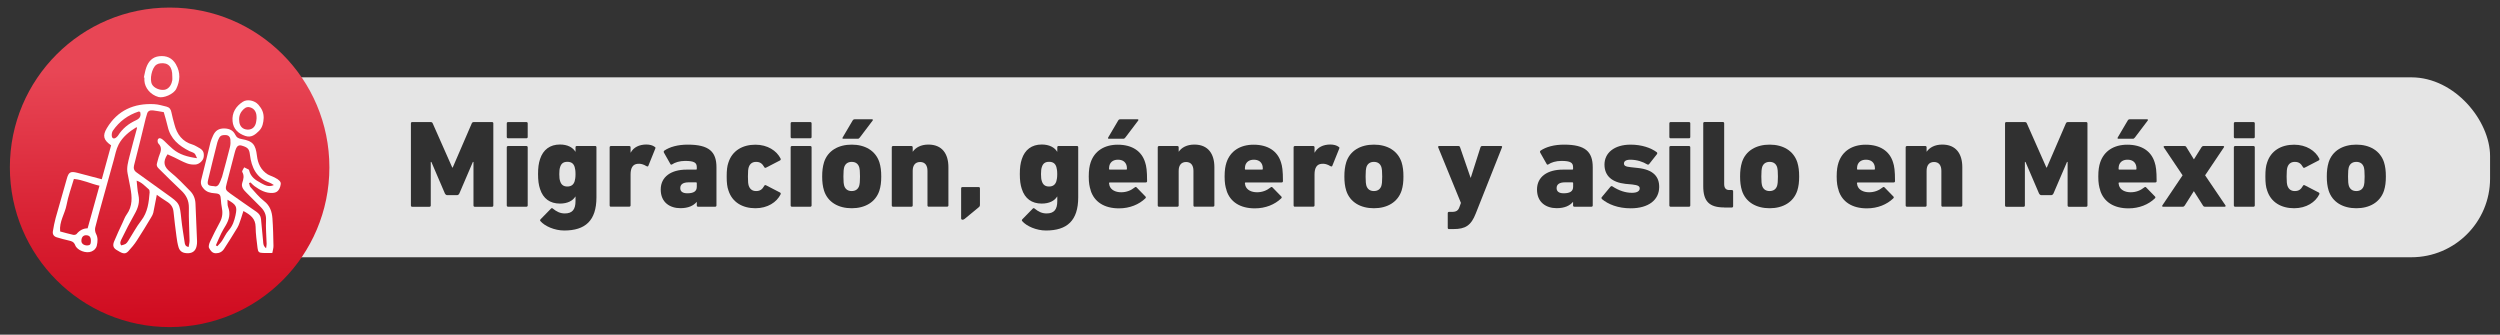 <svg xmlns="http://www.w3.org/2000/svg" xmlns:xlink="http://www.w3.org/1999/xlink" id="a" data-name="Capa 1" viewBox="0 0 413.11 55.3"><rect x="0" y="0" width="413.11" height="55.3" fill="#333333" stroke="none"/><defs><linearGradient id="b" data-name="Degradado sin nombre 446" x1="28.5" y1="63.3" x2="27.72" y2="3.82" gradientUnits="userSpaceOnUse"><stop offset=".03" stop-color="#cc0116"></stop><stop offset=".44" stop-color="#d82032"></stop><stop offset=".87" stop-color="#e84655"></stop></linearGradient></defs><g><rect x="7.76" y="12.78" width="403.71" height="29.73" rx="13.01" ry="13.01" style="fill: #e5e5e5;"></rect><g><path d="M67.9,20.38c0-.12.08-.21.21-.21h3.04c.14,0,.29.04.35.21l3.23,7.3h.08l3.15-7.3c.06-.16.21-.21.35-.21h3c.12,0,.21.08.21.21v13.58c0,.12-.08.21-.21.21h-2.86c-.12,0-.21-.08-.21-.21v-7.2h-.1l-2.24,5.22c-.1.21-.27.27-.39.27h-1.6c-.12,0-.27-.06-.39-.27l-2.24-5.22h-.1v7.2c0,.12-.08.21-.21.21h-2.86c-.12,0-.21-.08-.21-.21v-13.58Z" style="fill: #303030;"></path><path d="M83.95,22.85c-.12,0-.21-.08-.21-.21v-2.26c0-.12.08-.21.21-.21h3.04c.12,0,.21.08.21.21v2.26c0,.12-.08.21-.21.21h-3.04ZM83.95,34.16c-.12,0-.21-.08-.21-.21v-9.61c0-.12.08-.21.21-.21h3.04c.12,0,.21.08.21.21v9.61c0,.12-.08.21-.21.21h-3.04Z" style="fill: #303030;"></path><path d="M89.3,36.55c-.08-.1-.06-.21.02-.31l1.73-1.77c.1-.1.21-.1.31,0,.6.49,1.19.8,1.97.8,1.23,0,1.77-.64,1.77-2.04v-.76h-.02c-.43.72-1.32,1.17-2.55,1.17-1.65,0-2.78-.82-3.29-2.41-.23-.68-.33-1.42-.33-2.47s.1-1.77.33-2.47c.51-1.56,1.65-2.41,3.29-2.41,1.23,0,2.12.47,2.55,1.19h.02v-.74c0-.12.08-.21.21-.21h3.04c.12,0,.21.08.21.21v8.27c0,3.87-1.85,5.49-5.33,5.49-1.58,0-3.23-.72-3.93-1.56ZM94.96,29.94c.08-.29.14-.6.14-1.17s-.06-.88-.14-1.17c-.18-.58-.55-.86-1.21-.86s-1.01.29-1.19.86c-.1.29-.14.62-.14,1.17s.04.88.14,1.17c.19.6.56.88,1.19.88s1.03-.29,1.21-.88Z" style="fill: #303030;"></path><path d="M100.95,34.16c-.12,0-.21-.08-.21-.21v-9.61c0-.12.08-.21.21-.21h3.04c.12,0,.21.08.21.21v.88h.02c.47-.88,1.42-1.34,2.59-1.34.55,0,1.07.14,1.38.39.12.06.14.12.1.27l-1.17,2.9c-.08.1-.17.08-.29.02-.49-.31-.99-.45-1.46-.39-.8.06-1.17.68-1.17,1.75v5.12c0,.12-.08.21-.21.21h-3.04Z" style="fill: #303030;"></path><path d="M115.35,34.16c-.12,0-.21-.08-.21-.21v-.58h-.02c-.53.62-1.38,1.03-2.69,1.03-1.71,0-3.25-.93-3.25-3.08s1.77-3.29,4.26-3.29h1.58c.08,0,.12-.04.12-.12v-.27c0-.74-.39-1.05-1.93-1.05-.9,0-1.69.25-2.16.58-.1.06-.21.06-.27-.06l-1.07-1.89c-.06-.14-.04-.25.06-.33.91-.62,2.24-.99,3.89-.99,3.5,0,4.73,1.17,4.73,3.74v6.31c0,.12-.08.21-.21.21h-2.84ZM115.14,30.87v-.62c0-.08-.04-.12-.12-.12h-1.21c-.93,0-1.4.33-1.4.95,0,.56.39.86,1.17.86,1.07,0,1.56-.35,1.56-1.07Z" style="fill: #303030;"></path><path d="M120.37,31.47c-.21-.58-.29-1.25-.29-2.3s.08-1.75.29-2.32c.62-1.93,2.3-2.94,4.46-2.94,2.02,0,3.52,1.01,4.16,2.3.04.1.04.21-.08.29l-2.3,1.19c-.1.06-.25.08-.31-.06-.35-.62-.72-.88-1.36-.88-.6,0-1.01.29-1.21.86-.1.31-.14.7-.14,1.56s.04,1.23.14,1.54c.21.58.62.86,1.21.86.64,0,1.01-.25,1.36-.88.06-.14.21-.12.31-.06l2.3,1.19c.12.08.12.19.08.29-.64,1.3-2.14,2.3-4.16,2.3-2.16,0-3.85-1.01-4.46-2.94Z" style="fill: #303030;"></path><path d="M130.86,22.85c-.12,0-.21-.08-.21-.21v-2.26c0-.12.08-.21.21-.21h3.04c.12,0,.21.08.21.21v2.26c0,.12-.08.21-.21.21h-3.04ZM130.86,34.16c-.12,0-.21-.08-.21-.21v-9.61c0-.12.08-.21.21-.21h3.04c.12,0,.21.08.21.21v9.61c0,.12-.08.21-.21.21h-3.04Z" style="fill: #303030;"></path><path d="M136.17,31.51c-.23-.74-.31-1.46-.31-2.34s.08-1.62.31-2.37c.62-1.91,2.37-2.9,4.57-2.9s3.93.99,4.57,2.9c.23.74.31,1.46.31,2.37s-.08,1.6-.31,2.34c-.64,1.91-2.37,2.9-4.57,2.9s-3.95-.99-4.57-2.9ZM139.34,22.93c-.12,0-.17-.08-.1-.21l1.65-2.8c.08-.14.19-.21.35-.21h2.86c.12,0,.19.1.1.21l-2.12,2.8c-.12.16-.21.21-.35.21h-2.39ZM141.97,30.73c.1-.37.14-.72.14-1.56s-.04-1.21-.14-1.58c-.21-.58-.64-.84-1.23-.84s-1.03.27-1.23.84c-.1.37-.14.74-.14,1.58s.04,1.19.14,1.56c.21.58.64.84,1.23.84s1.03-.27,1.23-.84Z" style="fill: #303030;"></path><path d="M153.47,34.16c-.12,0-.21-.08-.21-.21v-5.72c0-.88-.39-1.46-1.21-1.46s-1.23.56-1.23,1.46v5.72c0,.12-.08.21-.21.21h-3.04c-.12,0-.21-.08-.21-.21v-9.61c0-.12.08-.21.21-.21h3.04c.12,0,.21.08.21.21v.72h.02c.45-.66,1.32-1.17,2.57-1.17,2.28,0,3.31,1.54,3.31,3.74v6.31c0,.12-.08.21-.21.21h-3.04Z" style="fill: #303030;"></path><path d="M158.82,31.12c0-.12.08-.21.21-.21h2.69c.12,0,.21.08.21.21v2.69c0,.21-.04.31-.19.43l-2.34,1.93c-.14.1-.23.14-.33.14-.16,0-.25-.08-.25-.23v-4.98Z" style="fill: #303030;"></path><path d="M168.91,36.55c-.08-.1-.06-.21.02-.31l1.73-1.77c.1-.1.21-.1.31,0,.6.49,1.19.8,1.97.8,1.23,0,1.77-.64,1.77-2.04v-.76h-.02c-.43.72-1.32,1.17-2.55,1.17-1.65,0-2.78-.82-3.29-2.41-.23-.68-.33-1.42-.33-2.47s.1-1.77.33-2.47c.51-1.56,1.65-2.41,3.29-2.41,1.23,0,2.12.47,2.55,1.19h.02v-.74c0-.12.08-.21.21-.21h3.04c.12,0,.21.08.21.21v8.27c0,3.87-1.85,5.49-5.33,5.49-1.58,0-3.23-.72-3.93-1.56ZM174.56,29.94c.08-.29.14-.6.14-1.17s-.06-.88-.14-1.17c-.18-.58-.55-.86-1.21-.86s-1.01.29-1.19.86c-.1.29-.14.62-.14,1.17s.04.88.14,1.17c.19.6.56.88,1.19.88s1.03-.29,1.21-.88Z" style="fill: #303030;"></path><path d="M180.24,31.47c-.21-.6-.33-1.25-.33-2.3s.12-1.75.31-2.32c.62-1.87,2.24-2.94,4.48-2.94,2.39,0,3.95,1.07,4.52,2.9.21.62.33,1.38.33,3.13,0,.12-.08.21-.23.21h-5.94c-.08,0-.12.04-.12.12.02.14.04.29.08.41.23.7.97,1.09,1.93,1.09.86,0,1.6-.29,2.24-.8.12-.1.21-.1.31,0l1.46,1.5c.1.08.08.23-.02.31-1.05,1.01-2.57,1.65-4.36,1.65-2.45,0-4.07-1.09-4.67-2.94ZM183.22,22.93c-.12,0-.16-.08-.1-.21l1.65-2.8c.08-.14.18-.21.35-.21h2.86c.12,0,.19.1.1.21l-2.12,2.8c-.12.16-.21.21-.35.21h-2.39ZM186.1,28.03c.08,0,.12-.04.12-.12,0-.27-.02-.45-.08-.62-.19-.58-.68-.9-1.4-.9s-1.21.33-1.4.9c-.04.16-.08.35-.08.62,0,.08.04.12.12.12h2.71Z" style="fill: #303030;"></path><path d="M197.42,34.16c-.12,0-.21-.08-.21-.21v-5.72c0-.88-.39-1.46-1.21-1.46s-1.23.56-1.23,1.46v5.72c0,.12-.08.21-.21.21h-3.04c-.12,0-.21-.08-.21-.21v-9.61c0-.12.08-.21.21-.21h3.04c.12,0,.21.08.21.21v.72h.02c.45-.66,1.32-1.17,2.57-1.17,2.28,0,3.31,1.54,3.31,3.74v6.31c0,.12-.08.21-.21.21h-3.04Z" style="fill: #303030;"></path><path d="M202.69,31.47c-.21-.6-.33-1.25-.33-2.3s.12-1.75.31-2.32c.62-1.87,2.24-2.94,4.48-2.94,2.39,0,3.95,1.07,4.52,2.9.21.62.33,1.38.33,3.13,0,.12-.08.21-.23.21h-5.94c-.08,0-.12.04-.12.12.02.14.04.29.08.41.23.7.97,1.09,1.93,1.09.86,0,1.6-.29,2.24-.8.12-.1.21-.1.31,0l1.46,1.5c.1.08.08.23-.02.31-1.05,1.01-2.57,1.65-4.36,1.65-2.45,0-4.07-1.09-4.67-2.94ZM208.55,28.03c.08,0,.12-.04.12-.12,0-.27-.02-.45-.08-.62-.19-.58-.68-.9-1.4-.9s-1.21.33-1.4.9c-.04.16-.08.35-.08.62,0,.08.04.12.12.12h2.71Z" style="fill: #303030;"></path><path d="M213.97,34.16c-.12,0-.21-.08-.21-.21v-9.61c0-.12.08-.21.21-.21h3.04c.12,0,.21.08.21.21v.88h.02c.47-.88,1.42-1.34,2.59-1.34.55,0,1.07.14,1.38.39.12.06.14.12.1.27l-1.17,2.9c-.08.1-.17.08-.29.02-.49-.31-.99-.45-1.46-.39-.8.06-1.17.68-1.17,1.75v5.12c0,.12-.08.21-.21.21h-3.04Z" style="fill: #303030;"></path><path d="M222.46,31.51c-.23-.74-.31-1.46-.31-2.34s.08-1.62.31-2.37c.62-1.91,2.37-2.9,4.57-2.9s3.93.99,4.57,2.9c.23.74.31,1.46.31,2.37s-.08,1.6-.31,2.34c-.64,1.91-2.37,2.9-4.57,2.9s-3.95-.99-4.57-2.9ZM228.26,30.73c.1-.37.14-.72.14-1.56s-.04-1.21-.14-1.58c-.21-.58-.64-.84-1.23-.84s-1.03.27-1.23.84c-.1.37-.14.74-.14,1.58s.04,1.19.14,1.56c.21.58.64.84,1.23.84s1.03-.27,1.23-.84Z" style="fill: #303030;"></path><path d="M239.44,37.86c-.12,0-.21-.08-.21-.21v-2.43c0-.12.08-.21.21-.21h.51c.66,0,1.03-.21,1.23-.84l.23-.64-3.76-9.19c-.04-.1.02-.21.14-.21h3.23c.12,0,.21.08.25.21l1.73,5.02h.04l1.6-5.02c.04-.12.12-.21.27-.21h3.15c.14,0,.19.1.14.21l-4.34,10.94c-.78,2-1.73,2.57-3.66,2.57h-.76Z" style="fill: #303030;"></path><path d="M260.15,34.16c-.12,0-.21-.08-.21-.21v-.58h-.02c-.53.62-1.38,1.03-2.69,1.03-1.71,0-3.25-.93-3.25-3.08s1.77-3.29,4.26-3.29h1.58c.08,0,.12-.04.12-.12v-.27c0-.74-.39-1.05-1.93-1.05-.9,0-1.69.25-2.16.58-.1.06-.21.06-.27-.06l-1.07-1.89c-.06-.14-.04-.25.06-.33.91-.62,2.24-.99,3.89-.99,3.5,0,4.73,1.17,4.73,3.74v6.31c0,.12-.08.21-.21.21h-2.84ZM259.95,30.87v-.62c0-.08-.04-.12-.12-.12h-1.21c-.93,0-1.4.33-1.4.95,0,.56.39.86,1.17.86,1.07,0,1.56-.35,1.56-1.07Z" style="fill: #303030;"></path><path d="M264.7,32.87c-.08-.08-.1-.21-.02-.29l1.46-1.75c.08-.08.18-.1.29-.04,1.09.72,2.18,1.07,3.25,1.07.88,0,1.27-.31,1.27-.72,0-.35-.21-.54-1.25-.66l-1.11-.1c-2.2-.25-3.46-1.3-3.46-3.19s1.58-3.29,4.32-3.29c1.83,0,3.35.53,4.32,1.25.1.08.1.21.04.31l-1.3,1.65c-.08.1-.18.12-.31.06-.74-.45-1.73-.78-2.8-.78-.72,0-1.05.25-1.05.62,0,.33.18.53,1.15.62l1.11.12c2.61.27,3.58,1.46,3.56,3.17-.02,2.1-1.73,3.5-4.71,3.5-2.1,0-3.72-.66-4.77-1.54Z" style="fill: #303030;"></path><path d="M276.06,22.85c-.12,0-.21-.08-.21-.21v-2.26c0-.12.08-.21.21-.21h3.04c.12,0,.21.08.21.21v2.26c0,.12-.08.21-.21.21h-3.04ZM276.06,34.16c-.12,0-.21-.08-.21-.21v-9.61c0-.12.08-.21.21-.21h3.04c.12,0,.21.08.21.21v9.61c0,.12-.08.21-.21.21h-3.04Z" style="fill: #303030;"></path><path d="M284.93,34.28c-2.49,0-3.48-1.01-3.48-3.52v-10.39c0-.12.08-.21.21-.21h3.04c.12,0,.21.08.21.21v10.04c0,.68.29.99.84.99h.43c.12,0,.21.08.21.21v2.47c0,.12-.08.21-.21.21h-1.25Z" style="fill: #303030;"></path><path d="M287.85,31.51c-.23-.74-.31-1.46-.31-2.34s.08-1.62.31-2.37c.62-1.91,2.37-2.9,4.57-2.9s3.93.99,4.57,2.9c.23.74.31,1.46.31,2.37s-.08,1.6-.31,2.34c-.64,1.91-2.37,2.9-4.57,2.9s-3.95-.99-4.57-2.9ZM293.65,30.73c.1-.37.14-.72.14-1.56s-.04-1.21-.14-1.58c-.21-.58-.64-.84-1.23-.84s-1.03.27-1.23.84c-.1.37-.14.74-.14,1.58s.04,1.19.14,1.56c.21.58.64.84,1.23.84s1.03-.27,1.23-.84Z" style="fill: #303030;"></path><path d="M303.83,31.47c-.21-.6-.33-1.25-.33-2.3s.12-1.75.31-2.32c.62-1.87,2.24-2.94,4.48-2.94,2.39,0,3.95,1.07,4.52,2.9.21.62.33,1.38.33,3.13,0,.12-.08.21-.23.21h-5.94c-.08,0-.12.04-.12.12.02.14.04.29.08.41.23.7.97,1.09,1.93,1.09.86,0,1.6-.29,2.24-.8.12-.1.21-.1.31,0l1.46,1.5c.1.08.08.23-.02.31-1.05,1.01-2.57,1.65-4.36,1.65-2.45,0-4.07-1.09-4.67-2.94ZM309.7,28.03c.08,0,.12-.04.12-.12,0-.27-.02-.45-.08-.62-.19-.58-.68-.9-1.4-.9s-1.21.33-1.4.9c-.04.16-.08.35-.08.62,0,.08.04.12.12.12h2.71Z" style="fill: #303030;"></path><path d="M321.01,34.16c-.12,0-.21-.08-.21-.21v-5.72c0-.88-.39-1.46-1.21-1.46s-1.23.56-1.23,1.46v5.72c0,.12-.08.21-.21.21h-3.04c-.12,0-.21-.08-.21-.21v-9.61c0-.12.08-.21.21-.21h3.04c.12,0,.21.08.21.21v.72h.02c.45-.66,1.32-1.17,2.57-1.17,2.28,0,3.31,1.54,3.31,3.74v6.31c0,.12-.08.21-.21.21h-3.04Z" style="fill: #303030;"></path><path d="M331.32,20.38c0-.12.08-.21.21-.21h3.04c.14,0,.29.04.35.21l3.23,7.3h.08l3.15-7.3c.06-.16.21-.21.35-.21h3c.12,0,.21.08.21.21v13.58c0,.12-.08.21-.21.21h-2.86c-.12,0-.21-.08-.21-.21v-7.2h-.1l-2.24,5.22c-.1.21-.27.27-.39.27h-1.6c-.12,0-.27-.06-.39-.27l-2.24-5.22h-.1v7.2c0,.12-.08.21-.21.21h-2.86c-.12,0-.21-.08-.21-.21v-13.58Z" style="fill: #303030;"></path><path d="M347.06,31.47c-.21-.6-.33-1.25-.33-2.3s.12-1.75.31-2.32c.62-1.87,2.24-2.94,4.48-2.94,2.39,0,3.95,1.07,4.52,2.9.21.62.33,1.38.33,3.13,0,.12-.08.21-.23.21h-5.94c-.08,0-.12.04-.12.12.02.14.04.29.08.41.23.7.97,1.09,1.93,1.09.86,0,1.6-.29,2.24-.8.12-.1.21-.1.31,0l1.46,1.5c.1.08.08.23-.02.31-1.05,1.01-2.57,1.65-4.36,1.65-2.45,0-4.07-1.09-4.67-2.94ZM350.04,22.93c-.12,0-.16-.08-.1-.21l1.65-2.8c.08-.14.18-.21.35-.21h2.86c.12,0,.18.1.1.21l-2.12,2.8c-.12.16-.21.21-.35.21h-2.39ZM352.92,28.03c.08,0,.12-.04.12-.12,0-.27-.02-.45-.08-.62-.19-.58-.68-.9-1.4-.9s-1.21.33-1.4.9c-.04.16-.08.35-.08.62,0,.08.04.12.12.12h2.71Z" style="fill: #303030;"></path><path d="M364.36,34.16c-.14,0-.23-.04-.33-.19l-1.5-2.37h-.02l-1.5,2.37c-.1.14-.19.19-.33.19h-3.25c-.14,0-.18-.1-.12-.21l3.35-4.98-3.11-4.63c-.06-.1-.02-.21.14-.21h3.27c.14,0,.25.04.33.19l1.23,2h.02l1.25-2c.08-.12.18-.19.33-.19h3.23c.17,0,.21.1.14.21l-3.11,4.63,3.37,4.98c.06.1,0,.21-.14.21h-3.27Z" style="fill: #303030;"></path><path d="M369.34,22.85c-.12,0-.21-.08-.21-.21v-2.26c0-.12.08-.21.21-.21h3.04c.12,0,.21.08.21.21v2.26c0,.12-.08.21-.21.21h-3.04ZM369.34,34.16c-.12,0-.21-.08-.21-.21v-9.61c0-.12.08-.21.21-.21h3.04c.12,0,.21.08.21.21v9.61c0,.12-.08.21-.21.21h-3.04Z" style="fill: #303030;"></path><path d="M374.63,31.47c-.21-.58-.29-1.25-.29-2.3s.08-1.75.29-2.32c.62-1.93,2.3-2.94,4.46-2.94,2.02,0,3.52,1.01,4.16,2.3.04.1.04.21-.08.29l-2.3,1.19c-.1.06-.25.08-.31-.06-.35-.62-.72-.88-1.36-.88-.6,0-1.01.29-1.21.86-.1.31-.14.7-.14,1.56s.04,1.23.14,1.54c.21.58.62.86,1.21.86.64,0,1.01-.25,1.36-.88.06-.14.21-.12.31-.06l2.3,1.19c.12.08.12.19.08.29-.64,1.3-2.14,2.3-4.16,2.3-2.16,0-3.85-1.01-4.46-2.94Z" style="fill: #303030;"></path><path d="M384.8,31.51c-.23-.74-.31-1.46-.31-2.34s.08-1.62.31-2.37c.62-1.91,2.37-2.9,4.57-2.9s3.93.99,4.57,2.9c.23.74.31,1.46.31,2.37s-.08,1.6-.31,2.34c-.64,1.91-2.37,2.9-4.57,2.9s-3.95-.99-4.57-2.9ZM390.6,30.73c.1-.37.14-.72.14-1.56s-.04-1.21-.14-1.58c-.21-.58-.64-.84-1.23-.84s-1.03.27-1.23.84c-.1.37-.14.74-.14,1.58s.04,1.19.14,1.56c.21.58.64.84,1.23.84s1.03-.27,1.23-.84Z" style="fill: #303030;"></path></g></g><circle cx="28.03" cy="27.65" r="26.4" style="fill: url(#b);"></circle><g><path d="M32.74,24.34c-.3-.15-.59-.35-.9-.44-1.7-.49-2.59-1.69-3.01-3.32-.18-.68-.38-1.35-.51-2.04-.09-.5-.34-.8-.8-.92-.68-.16-1.36-.38-2.05-.41-3.34-.17-6.04,1.02-7.81,3.96-.76,1.26-.56,1.97.7,2.85-.5,1.8-1.01,3.65-1.54,5.6-1.43-.38-2.74-.73-4.06-1.07-1.14-.29-1.43-.09-1.73,1.02-.6,2.16-1.24,4.31-1.84,6.47-.2.71-.32,1.43-.45,2.16-.09.5.14.86.62,1.01.67.2,1.35.39,2.03.54.48.1.83.23,1.04.78.33.86,1.81,1.39,2.66,1.04.44-.18.79-.48.91-1,.15-.67.2-1.3-.14-1.95-.15-.29-.2-.72-.12-1.04.36-1.46.77-2.91,1.17-4.36.62-2.26,1.24-4.51,1.88-6.76.24-.87.4-1.79.81-2.58.65-1.26,1.76-2.14,2.97-2.88.03.09.07.16.06.21-.41,1.55-.86,3.1-1.24,4.66-.22.9-.5,1.82-.31,2.77.16.79.31,1.58.46,2.37.29,1.54.39,3.05-.61,4.43-.29.4-.46.89-.67,1.34-.48,1.03-.97,2.06-1.4,3.11-.27.64-.15,1.07.36,1.39.88.54,1.4.87,1.98.24.52-.56,1.02-1.16,1.43-1.8.83-1.26,1.59-2.55,2.37-3.84.14-.23.27-.47.33-.73.2-.94.37-1.88.58-2.96.55.38,1.08.77,1.64,1.11.65.39,1.04.9,1.12,1.68.14,1.37.31,2.73.49,4.1.08.6.17,1.2.34,1.77.22.74.77,1.03,1.66.99.7-.04,1.16-.42,1.32-1.15.06-.26.09-.53.08-.8-.08-2.08-.18-4.16-.26-6.24-.03-.82-.33-1.53-.88-2.09-1.05-1.08-2.1-2.18-3.27-3.13-1.05-.85-1.31-1.65-.47-2.93.37.17.75.33,1.14.52.69.33,1.37.72,2.08.98.42.16.92.22,1.37.19.68-.04,1.32-.68,1.39-1.25.1-.79-.13-1.2-.92-1.59ZM14.43,40.56c-.59,0-.99-.32-.98-.76,0-.6.31-.95.81-.93.54.03.76.31.76.95,0,.54-.16.74-.58.73ZM14.48,37.73c-.72,0-1.33.33-1.82.93-.1.12-.37.18-.54.15-.72-.16-1.42-.36-2.18-.56-.18-1.63.79-2.93,1.06-4.39.26-1.43.78-2.82,1.21-4.29,1.5.14,2.76.79,4.23,1.12-.67,2.39-1.3,4.68-1.96,7.04ZM22.46,19.88c-1.21.55-2.22,1.36-2.94,2.5-.09.14-.22.26-.35.36-.35.26-.66.14-.7-.3-.02-.28.03-.62.18-.84,1.06-1.54,2.49-2.59,4.26-3.17.05-.02.12.03.25.07.2.72-.1,1.11-.71,1.38ZM24.73,31.75c-.14,1.67-.3,3.3-1.41,4.72-.8,1.02-1.4,2.19-2.1,3.28-.36.56-.43.61-1.19.8-.31-.39-.06-.8.09-1.11.67-1.38,1.37-2.75,2.13-4.08.57-1,.88-1.99.62-3.15-.17-.74-.19-1.5-.29-2.36.89.3,1.4.93,2,1.43.11.09.16.31.14.46ZM28.58,24.64c-.51-.42-.97-.9-1.45-1.36-.07-.07-.15-.14-.23-.2-.25-.2-.56-.38-.79-.09-.11.14-.08.58.05.71.63.62.46,1.24.18,1.93-.18.43-.26.9-.4,1.34-.12.38.04.64.3.89,1.22,1.19,2.42,2.42,3.67,3.58.86.8,1.32,1.68,1.3,2.9-.04,1.81.08,3.62.11,5.43,0,.35-.1.69-.15,1.04-.55-.09-.61-.42-.66-.76-.18-1.26-.41-2.51-.54-3.78-.28-2.67-.26-2.66-2.44-4.21-1.67-1.18-3.31-2.4-4.98-3.58-.43-.3-.51-.71-.4-1.15.33-1.36.69-2.72,1.03-4.08.31-1.23.6-2.47.9-3.7.06-.23.15-.45.2-.67.11-.55.51-.69.98-.64.56.06,1.12.18,1.8.29.23.83.48,1.6.65,2.38.45,2.03,1.86,3.19,3.6,4.06.27.13.59.2.82.38.16.12.22.39.43.79-1.62-.22-2.9-.6-3.98-1.5Z" style="fill: #fff;"></path><path d="M45.78,29.56c-.24-.17-.52-.29-.79-.41-.24-.11-.5-.18-.73-.32-1.14-.71-1.65-1.8-1.8-3.08-.22-1.88-.69-2.45-2.52-2.77-.51-.09-.83-.23-1.07-.73-.32-.66-.89-.98-1.7-1.02-1-.05-1.6.35-1.97,1.2-.16.37-.33.74-.43,1.12-.51,2.04-.97,4.1-1.51,6.14-.17.65.02,1.09.43,1.53.47.51,1.04.66,1.71.71.96.07,1.05.22,1.11,1.18.02.37.06.74.13,1.09.19.88.14,1.71-.31,2.53-.58,1.06-1.12,2.14-1.63,3.23-.14.31-.28.78-.15,1.02.22.41.52.88,1.13.87.58,0,1.04-.25,1.35-.73.74-1.16,1.49-2.31,2.19-3.49.27-.45.41-.98.59-1.47.14-.39.26-.8.41-1.29,1.17.62,2,1.25,2.02,2.62.01,1.17.18,2.34.32,3.51.08.66.25.78.91.8.49.02.99,0,1.53,0,.08-.45.2-.81.19-1.17-.03-1.51-.06-3.02-.17-4.53-.08-1.11-.4-2.12-1.39-2.88-.84-.65-1.51-1.5-2.23-2.29-.15-.16-.17-.45-.25-.68.08-.03.17-.07.25-.1.21.2.41.43.64.6.9.65,1.86,1.2,3.03,1.13.68-.04,1.04-.39,1.25-1.1.17-.58.09-.79-.54-1.24ZM36.64,29.33c-.08.29-.21.57-.33.84-.19.43-.47.75-.95.59-1.01-.05-1.17-.21-.96-1.09.48-2.05,1-4.09,1.51-6.13.07-.26.18-.51.3-.74.23-.47.66-.51,1.12-.48.44.03.7.31.74.7.04.42.03.87-.07,1.28-.42,1.69-.88,3.36-1.34,5.04ZM38.92,35.56c-.2.92-.48,1.78-1.14,2.52-.46.51-.73,1.18-1.12,1.75-.21.31-.5.58-.75.86-.08-.05-.16-.1-.24-.15.29-.66.57-1.33.89-1.98.22-.45.48-.88.74-1.31.57-.97.82-1.95.39-3.06-.13-.32-.07-.72-.1-1.19,1.48.83,1.63,1.15,1.33,2.55ZM43.04,30.19c-.84-.43-1.61-.98-1.86-1.99-.02-.06-.03-.16-.08-.18-.24-.13-.5-.25-.75-.37-.12.26-.4.61-.32.76.36.63.21,1.18,0,1.81-.22.7.27,1.2.73,1.66.78.78,1.57,1.56,2.34,2.35.58.59.91,1.24.86,2.14-.06,1.3.06,2.61.1,3.92,0,.19-.04.38-.09.73-.48-.39-.46-.76-.49-1.12-.12-1.23-.23-2.46-.35-3.7-.05-.53-.33-.91-.78-1.22-1.44-.98-2.85-1.98-4.27-2.98-.86-.61-.88-.73-.6-1.76.45-1.67.87-3.36,1.31-5.03.07-.26.14-.52.26-.76.19-.36.47-.52.92-.38.99.29,1.22.56,1.33,1.5.26,2.12,1.07,3.86,3.27,4.62.2.07.38.21.69.39-.94.43-1.6-.06-2.23-.38Z" style="fill: #fff;"></path><path d="M29.09,10.66c-.64-1.11-1.58-1.5-2.78-1.37-1.12.12-1.78.86-2.14,1.87-.19.53-.27,1.09-.4,1.64.03,0,.06.01.09.02,0,.17,0,.34,0,.5.07,1.23,1.03,2.35,2.33,2.71.83.23,2.51-.46,2.94-1.36.63-1.31.73-2.67-.05-4.01ZM28.45,13.3c-.12.81-.63,1.42-1.24,1.53-.78.14-1.77-.28-2.09-.89-.43-.82-.04-2.69.7-3.23.18-.13.42-.22.64-.24,1.34-.18,2.04.56,2.01,2.14,0,.23.03.47,0,.7Z" style="fill: #fff;"></path><path d="M42.68,17.29c-.58-.68-1.81-.96-2.56-.47-1.14.74-1.82,1.8-1.69,3.21.11,1.27.91,2.02,2.09,2.43,1.01.35,1.68-.23,2.3-.85.57-.57.71-1.35.75-2.13,0-.84-.24-1.44-.88-2.19ZM42.26,20.43c-.22.7-.75,1.04-1.44.98-.68-.05-1.16-.49-1.27-1.21-.1-.68-.01-1.33.46-1.89.34-.41.72-.73,1.28-.58.61.16.96.59,1.07,1.2.03.16.03.33.04.61-.03.22-.04.56-.14.88Z" style="fill: #fff;"></path></g></svg>